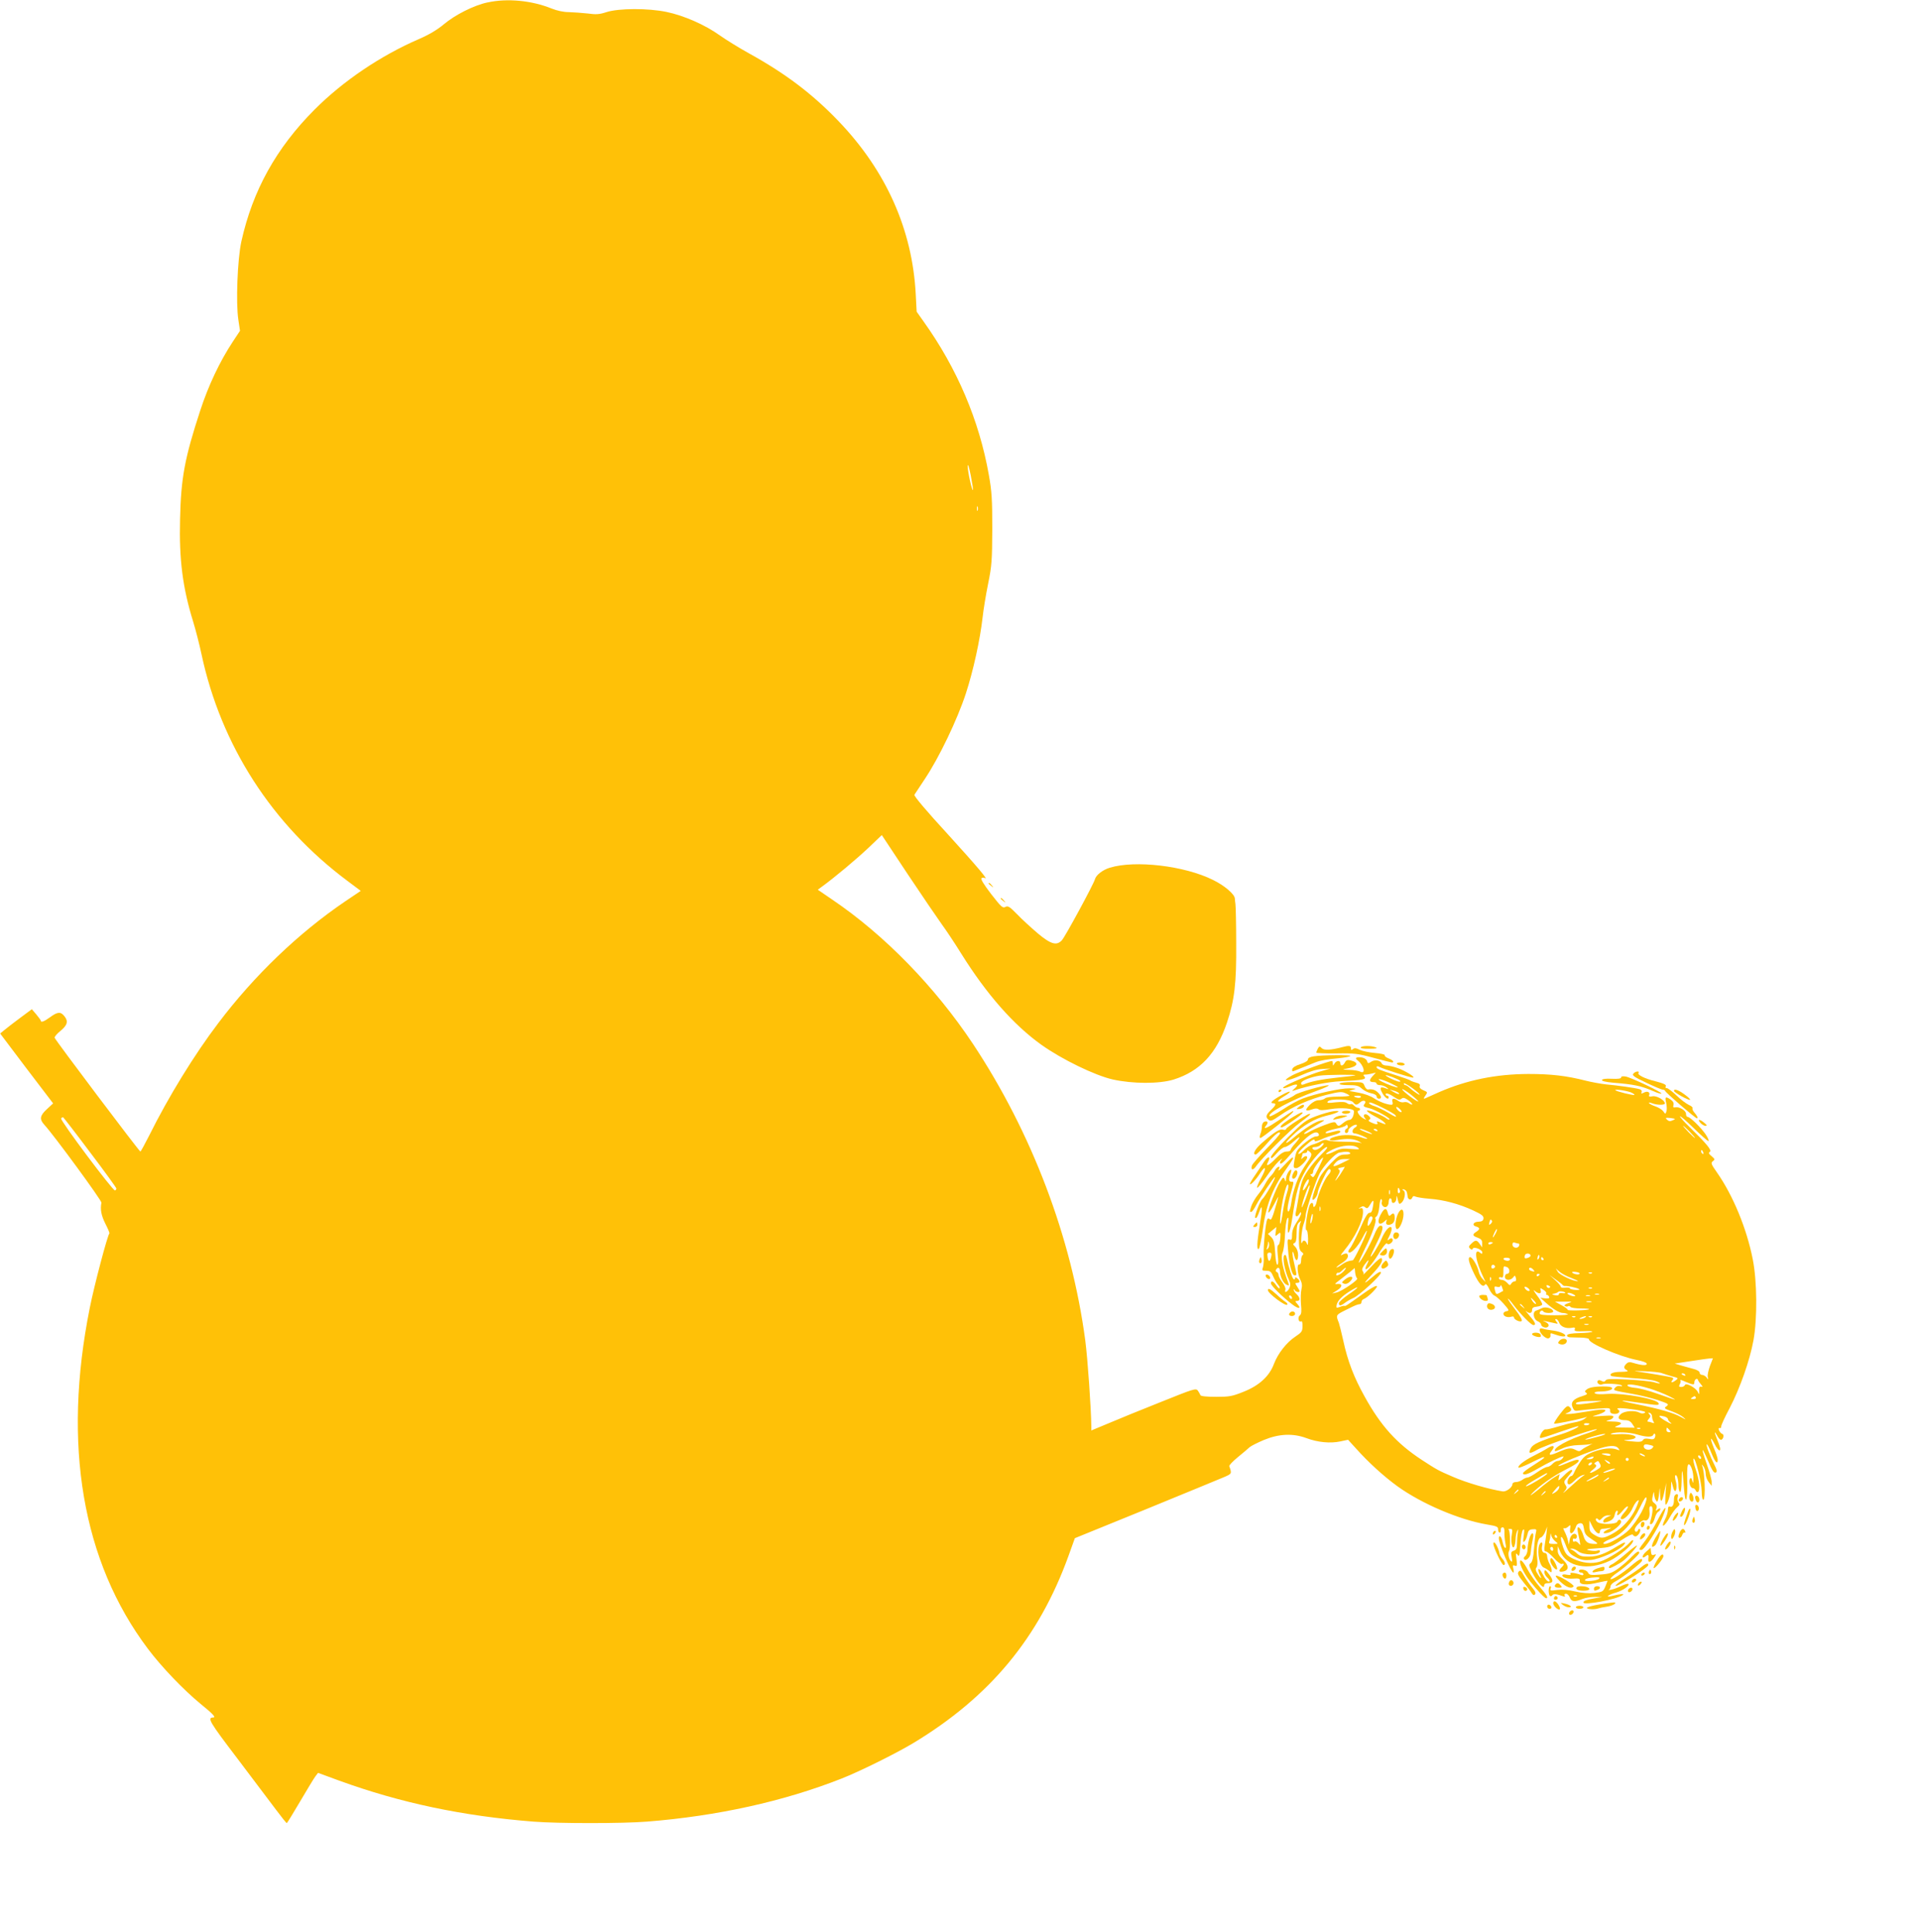 <?xml version="1.0" standalone="no"?>
<!DOCTYPE svg PUBLIC "-//W3C//DTD SVG 20010904//EN"
 "http://www.w3.org/TR/2001/REC-SVG-20010904/DTD/svg10.dtd">
<svg version="1.0" xmlns="http://www.w3.org/2000/svg"
 width="1272pt" height="1280pt" viewBox="0 0 1272 1280"
 preserveAspectRatio="xMidYMid meet">
<g transform="translate(0,1280) scale(0.1,-0.1)"
fill="#ffc107" stroke="none">
<path d="M3230 12784 c-90 -19 -215 -82 -291 -146 -43 -36 -97 -68 -164 -97
-254 -110 -501 -277 -691 -467 -254 -255 -410 -536 -485 -874 -26 -119 -37
-409 -20 -518 l11 -74 -47 -71 c-87 -132 -162 -290 -217 -459 -102 -312 -127
-444 -133 -716 -7 -270 17 -456 87 -682 16 -52 41 -149 55 -215 129 -604 468
-1130 967 -1502 l88 -66 -101 -68 c-310 -210 -604 -492 -842 -807 -159 -209
-332 -491 -458 -745 -30 -59 -56 -107 -59 -107 -8 1 -565 740 -568 754 -1 7
15 26 36 43 48 39 56 65 30 98 -25 33 -46 32 -96 -5 -41 -30 -62 -37 -62 -22
-1 4 -14 22 -30 41 l-29 34 -78 -58 c-43 -32 -90 -68 -105 -81 l-27 -22 175
-232 176 -231 -41 -38 c-47 -43 -51 -67 -17 -104 62 -67 381 -502 378 -516 -9
-45 -1 -85 26 -139 17 -33 29 -62 27 -64 -13 -13 -101 -347 -130 -493 -182
-907 -50 -1682 385 -2260 91 -121 235 -271 349 -365 84 -68 103 -90 84 -90
-42 -1 -26 -28 159 -271 106 -141 222 -294 258 -342 36 -48 67 -87 70 -87 3 1
42 65 88 143 46 78 91 153 101 166 l18 24 139 -51 c407 -148 819 -235 1288
-272 166 -13 586 -13 752 0 467 37 906 134 1289 285 118 46 364 168 475 235
509 307 833 699 1029 1241 l42 117 467 190 c257 106 491 201 520 214 53 23 54
23 36 73 -2 6 24 33 57 60 34 28 69 57 78 66 9 8 52 30 95 48 100 41 192 45
281 12 74 -28 158 -36 224 -22 l52 11 52 -57 c83 -93 183 -184 275 -251 161
-116 410 -222 592 -253 66 -11 76 -15 75 -33 0 -12 5 -21 10 -21 6 0 9 8 8 18
-2 9 4 17 11 17 10 0 14 -10 13 -32 -1 -18 2 -50 6 -71 6 -26 5 -37 -2 -33 -6
4 -13 22 -17 41 -6 34 -24 49 -24 22 0 -36 81 -227 96 -227 4 0 3 12 0 26 -6
22 -4 25 10 20 15 -6 16 -1 11 41 -6 41 -5 46 7 31 11 -16 14 -6 19 68 2 47
10 91 17 97 9 9 10 0 5 -38 -6 -39 -5 -48 5 -38 7 6 15 26 19 44 6 28 12 34
35 36 25 2 27 -1 22 -20 -4 -12 -9 -60 -13 -107 -4 -60 -11 -88 -22 -97 -14
-11 -13 -17 12 -66 33 -63 77 -111 77 -84 0 11 8 17 24 17 38 0 40 17 9 58
-23 30 -28 34 -31 19 -2 -11 6 -28 18 -39 12 -11 19 -22 16 -25 -9 -9 -26 8
-48 50 -12 23 -23 37 -25 30 -2 -7 0 -21 6 -32 19 -35 11 -37 -10 -3 -16 24
-18 36 -10 46 7 8 9 31 5 59 -9 64 3 135 23 139 9 2 22 19 30 38 l13 35 -4
-40 c-3 -22 -8 -59 -12 -82 -5 -34 -3 -43 8 -43 7 0 31 -20 53 -44 21 -24 45
-42 52 -39 17 7 17 -5 -2 -23 -22 -22 -18 -32 10 -27 41 8 41 39 1 77 -26 24
-36 42 -36 62 l1 29 15 -35 c44 -102 185 -129 326 -63 66 31 158 110 158 135
-1 7 -11 1 -23 -13 -33 -39 -144 -110 -196 -126 -56 -17 -119 -10 -181 20 -38
19 -48 30 -63 71 -28 78 -16 102 13 26 22 -57 30 -68 70 -88 36 -19 55 -22
100 -18 59 5 183 61 215 96 24 27 9 25 -40 -5 -82 -51 -129 -68 -186 -69 -45
-1 -62 3 -81 20 -12 12 -30 24 -38 27 -11 4 -11 6 3 6 11 1 30 -8 44 -19 35
-27 143 -25 143 2 0 6 -7 7 -16 4 -9 -4 -33 -3 -53 1 -30 6 -22 9 51 14 84 6
91 8 160 54 42 28 74 43 76 36 2 -6 10 -11 17 -11 17 0 40 39 29 48 -4 4 -9 1
-11 -5 -6 -17 -23 -16 -23 1 0 21 49 68 65 63 21 -9 38 19 33 58 -3 26 0 35
10 35 15 0 13 -41 -4 -99 -5 -18 -4 -23 7 -19 7 2 17 20 22 39 5 19 15 38 23
42 8 4 14 13 14 19 0 6 -7 5 -17 -3 -15 -12 -16 -12 -9 6 5 13 1 24 -13 35
-17 12 -18 21 -11 50 6 28 8 30 9 10 1 -14 5 -32 11 -40 8 -13 10 -13 14 0 3
8 7 33 9 55 3 34 4 32 5 -14 2 -66 13 -59 29 17 l12 57 -5 -72 c-2 -40 -2 -73
1 -73 13 0 35 73 36 117 1 45 1 46 9 15 4 -18 10 -36 14 -39 12 -13 18 31 8
63 -5 19 -7 36 -2 39 10 6 20 -30 20 -72 0 -17 5 -35 10 -38 6 -4 10 23 11 72
1 99 6 85 15 -42 9 -132 26 -94 22 49 -2 67 1 100 8 103 15 5 34 -51 33 -96
-1 -31 -2 -33 -8 -11 -5 18 -9 21 -15 12 -11 -18 2 -62 18 -62 8 0 17 -7 20
-16 3 -8 10 -13 15 -10 16 10 10 77 -14 147 -13 38 -20 71 -15 74 12 8 53
-153 54 -218 0 -33 5 -56 11 -54 16 6 9 194 -9 227 -4 8 0 6 8 -4 9 -11 16
-34 16 -50 0 -17 9 -42 20 -56 l20 -25 0 27 c0 15 -16 71 -35 124 -36 103 -33
116 7 24 32 -77 44 -94 57 -86 8 5 5 19 -9 46 -31 61 -61 140 -52 140 4 0 18
-27 31 -60 24 -59 41 -77 41 -42 0 9 -11 44 -25 76 -28 70 -26 86 5 27 11 -23
25 -41 31 -41 11 0 6 21 -17 79 -18 44 -17 53 2 19 8 -16 19 -28 25 -28 15 0
24 33 11 38 -18 6 -36 43 -20 40 7 -2 12 2 11 9 -2 7 24 63 57 125 68 131 132
312 157 448 26 144 24 392 -5 537 -40 203 -130 421 -236 573 -40 57 -43 65
-28 76 15 11 14 14 -8 33 -20 16 -22 23 -12 29 15 10 -21 53 -135 165 -35 33
-63 65 -63 70 0 6 40 -28 89 -76 49 -48 93 -87 99 -87 6 0 -2 20 -18 44 -32
46 -103 116 -120 116 -6 0 -10 9 -10 20 0 22 -45 49 -72 43 -12 -3 -15 1 -11
16 3 13 -3 25 -21 37 -33 21 -37 17 -27 -26 4 -20 5 -44 1 -54 -6 -19 -7 -19
-21 1 -8 11 -31 25 -51 32 -21 7 -40 17 -43 22 -4 5 5 5 20 -1 33 -13 85 -13
85 -1 0 21 -55 53 -82 47 -20 -4 -26 -2 -22 8 8 20 -12 29 -36 16 -16 -8 -18
-8 -14 4 3 8 -2 16 -13 19 -25 8 -146 25 -223 32 -36 4 -97 15 -136 25 -126
32 -226 44 -379 44 -215 -1 -406 -40 -590 -120 -44 -20 -86 -38 -94 -42 -11
-4 -11 0 2 18 16 23 16 24 -13 36 -20 9 -28 18 -24 28 4 11 -3 17 -23 22 -15
4 -32 10 -38 14 -5 5 -48 20 -95 35 -113 36 -130 43 -130 55 0 6 6 7 18 1 26
-14 206 -71 222 -71 24 0 -51 46 -103 64 -26 9 -59 16 -73 16 -13 0 -27 6 -30
14 -8 21 -46 27 -70 11 -20 -13 -22 -12 -27 4 -2 10 -17 21 -33 24 -35 6 -52
-2 -32 -17 44 -33 60 -98 18 -76 -10 5 -43 11 -72 11 -46 2 -49 3 -18 8 75 13
89 40 28 55 -21 5 -30 2 -38 -14 -13 -24 -30 -26 -30 -5 0 21 -27 19 -39 -2
-10 -17 -10 -17 -11 0 0 9 -2 17 -5 17 -22 0 -212 -69 -260 -93 -86 -46 -43
-46 57 -1 56 25 101 39 138 41 l55 3 -67 -19 c-62 -17 -221 -85 -243 -103 -15
-13 9 -10 48 7 42 17 54 9 24 -17 -20 -18 -20 -19 -2 -13 90 31 225 57 310 61
145 7 169 12 155 30 -10 11 -9 14 6 14 11 0 30 3 44 7 l25 6 -23 -25 c-23 -26
-21 -38 10 -38 10 0 18 -4 18 -10 0 -5 10 -10 23 -10 13 0 32 -7 43 -15 18
-14 17 -15 -8 -5 -35 12 -40 3 -19 -34 17 -31 41 -46 41 -27 0 6 -4 11 -10 11
-5 0 -10 4 -10 10 0 12 27 2 63 -23 22 -15 31 -16 42 -7 11 9 21 7 45 -10 17
-12 29 -25 26 -28 -3 -2 -12 1 -21 8 -8 7 -24 10 -34 7 -11 -3 -28 1 -38 9
-27 20 -45 18 -38 -6 4 -13 2 -20 -7 -20 -28 0 -83 21 -117 44 -20 14 -63 29
-95 35 -33 6 -62 12 -65 12 -3 1 8 5 24 9 25 6 21 8 -25 9 -58 1 -223 -35
-310 -68 -29 -11 -88 -43 -131 -72 -44 -28 -83 -49 -87 -45 -19 20 143 108
308 167 58 21 94 38 80 38 -32 1 -200 -48 -220 -63 -25 -20 -97 -49 -111 -44
-7 2 9 17 35 32 63 37 51 46 -13 10 -59 -32 -83 -54 -57 -54 24 0 20 -13 -14
-45 -34 -32 -37 -47 -15 -65 13 -11 25 -6 75 29 84 59 197 109 309 137 81 20
100 22 123 11 16 -6 28 -14 28 -17 0 -3 -34 -6 -75 -6 -45 0 -79 -4 -87 -12
-7 -6 -25 -12 -41 -12 -18 0 -39 -11 -59 -30 -36 -36 -31 -47 13 -31 22 8 36
8 45 1 8 -8 32 -7 78 1 73 12 156 5 156 -14 0 -31 -14 -57 -30 -57 -9 0 -27
-9 -40 -20 -28 -24 -36 -25 -48 -4 -7 13 -17 12 -78 -11 -38 -14 -84 -35 -101
-45 -18 -11 -33 -16 -33 -12 0 8 20 21 95 65 45 26 47 28 18 23 -36 -6 -108
-51 -182 -114 -62 -53 -68 -42 -8 14 68 66 148 113 223 131 81 19 110 38 47
30 -23 -3 -75 -18 -115 -33 -66 -25 -84 -39 -186 -140 -63 -63 -112 -120 -112
-131 1 -13 10 -7 38 25 20 23 45 42 54 42 10 0 36 16 58 36 47 43 53 36 10
-13 -17 -18 -30 -38 -30 -43 0 -6 -12 -10 -27 -10 -18 0 -40 -14 -70 -45 -45
-47 -72 -60 -53 -26 23 44 -1 43 -29 -1 -11 -18 -36 -55 -55 -83 -19 -27 -35
-54 -35 -59 -1 -15 40 27 65 67 41 63 48 41 9 -28 -20 -36 -31 -65 -26 -65 6
0 33 33 60 72 27 40 64 86 82 103 19 16 28 23 22 15 -7 -8 -13 -18 -13 -22 0
-21 23 -2 80 65 99 115 164 159 178 120 2 -8 -6 -13 -21 -13 -24 0 -109 -66
-126 -99 -5 -9 -12 -37 -16 -64 -7 -43 -6 -47 13 -47 19 0 72 52 72 71 0 13
-14 11 -29 -3 -11 -11 -13 -10 -7 5 3 10 6 21 6 23 0 2 7 4 15 4 8 0 15 5 15
11 0 8 5 8 15 -1 21 -18 20 -23 -30 -95 -44 -65 -79 -160 -91 -249 -7 -49 -24
-73 -24 -34 0 13 9 56 20 96 24 86 24 82 5 82 -17 0 -19 18 -5 54 5 14 7 26 3
26 -12 0 -32 -36 -33 -60 -1 -23 -2 -23 -9 -5 -7 18 -10 17 -30 -15 -28 -46
-83 -189 -78 -203 2 -7 18 15 35 48 17 33 31 58 31 55 0 -3 -10 -40 -23 -82
-16 -56 -25 -75 -33 -67 -8 8 -13 8 -17 0 -11 -17 -27 -179 -24 -240 2 -31 -1
-66 -5 -78 -8 -21 -5 -23 22 -23 26 0 33 -6 46 -37 9 -21 23 -45 32 -55 9 -10
14 -21 10 -24 -3 -3 -13 6 -22 20 -19 28 -35 34 -35 12 0 -14 80 -93 143 -140
41 -31 61 -29 32 4 -16 18 -16 20 -2 20 23 0 21 23 -3 45 -11 10 -20 23 -19
29 0 6 3 6 6 -1 4 -13 33 -19 33 -8 0 3 -7 17 -16 30 -15 23 -15 25 0 25 20 0
21 14 1 30 -11 9 -15 9 -15 1 0 -7 -4 -10 -10 -6 -9 5 -33 79 -45 139 -5 21
-9 26 -17 18 -13 -13 4 -105 30 -159 12 -26 13 -38 4 -58 -12 -26 -36 -36 -26
-10 3 7 -6 29 -20 48 -14 19 -26 41 -26 50 0 8 -5 17 -12 19 -6 2 -8 10 -4 16
12 20 26 13 26 -13 0 -33 24 -81 45 -88 19 -8 19 -12 -5 55 -27 77 -35 135
-22 161 6 12 13 63 15 113 2 50 9 100 15 110 8 14 10 5 5 -41 -8 -87 13 -59
27 35 29 195 44 246 93 329 38 64 117 151 138 151 8 0 -8 -21 -35 -47 -27 -26
-67 -74 -90 -107 -36 -53 -45 -76 -60 -161 -9 -55 -19 -110 -22 -122 -5 -27
11 -30 25 -5 8 13 10 14 11 2 0 -8 -14 -35 -30 -59 -20 -30 -30 -56 -30 -82 0
-32 -3 -37 -16 -32 -15 6 -16 -2 -11 -63 7 -100 26 -174 43 -174 17 0 17 -5
-1 75 -9 37 -14 72 -12 79 2 6 7 -4 11 -22 10 -43 26 -41 26 3 0 21 -8 43 -19
54 -16 16 -17 20 -5 25 10 4 14 23 14 64 0 44 4 63 17 73 15 13 16 12 7 -6 -5
-11 -9 -55 -9 -98 0 -64 4 -81 18 -92 12 -8 14 -15 8 -20 -6 -3 -11 -19 -11
-36 0 -18 -5 -28 -12 -27 -18 4 -13 -63 7 -102 11 -22 13 -39 7 -63 -4 -17 -6
-61 -3 -97 5 -49 3 -68 -8 -76 -16 -12 -7 -49 9 -39 6 4 10 -9 9 -32 0 -34 -5
-41 -47 -69 -58 -38 -116 -112 -142 -181 -30 -81 -97 -143 -200 -184 -77 -31
-95 -34 -184 -34 -64 0 -101 4 -103 11 -2 6 -10 19 -17 30 -13 17 -26 13 -247
-76 -129 -51 -285 -115 -346 -141 l-113 -47 0 26 c-1 119 -24 449 -40 571 -91
684 -355 1378 -745 1966 -251 377 -585 720 -929 953 l-98 67 27 20 c82 59 231
184 309 258 l88 84 173 -261 c96 -144 197 -292 225 -331 28 -38 86 -125 128
-193 168 -269 346 -472 532 -605 135 -96 353 -202 471 -229 134 -30 309 -30
404 -1 175 55 285 172 354 378 50 150 63 259 61 525 0 129 -3 246 -5 260 -2
14 -4 30 -4 37 -2 29 -69 86 -145 123 -189 94 -515 132 -683 81 -47 -14 -92
-49 -99 -77 -8 -31 -196 -379 -219 -404 -35 -38 -74 -26 -161 47 -43 37 -105
93 -136 126 -49 50 -60 57 -77 48 -18 -10 -28 0 -95 86 -49 64 -71 100 -63
105 6 3 15 4 20 1 32 -20 -44 70 -243 289 -139 151 -227 255 -222 262 4 6 36
54 70 106 94 141 214 391 271 565 50 154 94 356 111 505 5 47 21 146 36 220
25 123 27 156 28 365 0 198 -3 248 -23 360 -64 361 -210 704 -432 1015 l-46
65 -6 115 c-22 428 -196 818 -510 1146 -174 182 -354 318 -597 452 -63 35
-149 88 -190 117 -97 70 -238 132 -353 156 -123 26 -318 25 -399 -1 -46 -15
-68 -17 -125 -9 -37 4 -93 8 -124 9 -35 0 -77 9 -115 24 -131 53 -293 69 -424
40z m3216 -3231 c-7 -7 -36 127 -35 159 1 19 9 -7 20 -61 10 -52 17 -96 15
-98z m31 -135 c-3 -7 -5 -2 -5 12 0 14 2 19 5 13 2 -7 2 -19 0 -25z m2502
-3743 c-3 -2 -56 -9 -118 -15 -104 -11 -179 -26 -223 -45 -13 -5 -18 -3 -18 8
0 16 67 42 125 50 43 6 239 8 234 2z m297 -37 c4 -6 -2 -7 -17 -3 -29 9 -79
34 -79 40 0 7 90 -27 96 -37z m-68 -13 c28 -13 52 -26 52 -29 0 -7 -71 19
-107 38 -46 25 -3 18 55 -9z m195 -74 c15 -18 -40 17 -65 42 -10 9 -22 17 -28
17 -5 0 -10 5 -10 11 0 11 82 -45 103 -70z m-7 -49 c-6 -6 -106 69 -106 80 0
5 25 -10 55 -33 30 -24 53 -45 51 -47z m-131 57 c15 -14 -7 -10 -35 7 l-25 15
25 -7 c14 -3 29 -10 35 -15z m1546 0 c12 -6 19 -12 17 -14 -5 -5 -119 23 -126
31 -10 10 86 -4 109 -17z m-1795 -28 c-3 -5 -15 -7 -26 -4 -28 7 -25 13 6 13
14 0 23 -4 20 -9z m-51 -35 c15 -20 24 -20 46 0 21 19 46 10 29 -11 -12 -15
-7 -19 35 -29 36 -9 138 -66 131 -73 -3 -3 -12 -1 -19 5 -25 21 -126 62 -131
53 -3 -4 19 -20 49 -36 30 -15 60 -34 67 -43 14 -16 13 -16 -41 6 -9 3 -12 1
-7 -6 9 -15 -6 -15 -39 0 -18 8 -22 14 -13 19 10 7 9 12 -4 25 -21 21 -45 9
-26 -14 12 -13 10 -14 -9 -3 -26 13 -50 51 -33 51 5 0 10 5 10 10 0 6 -6 10
-14 10 -7 0 -19 7 -26 15 -7 8 -16 12 -22 9 -5 -3 -15 0 -24 6 -10 9 -33 10
-76 6 -50 -6 -60 -5 -51 6 17 20 153 16 168 -6z m213 -45 c33 -17 63 -35 67
-41 10 -16 -1 -12 -52 19 -27 16 -65 34 -85 41 -21 6 -38 16 -38 21 0 11 29 0
108 -40z m107 -19 c-6 -7 -35 18 -35 31 0 5 9 2 20 -8 11 -10 18 -20 15 -23z
m-8687 -269 c95 -125 172 -232 173 -238 0 -5 -4 -11 -9 -13 -14 -4 -365 465
-357 477 3 6 10 9 14 7 4 -3 85 -107 179 -233z m10484 214 c-17 -8 -26 -7 -38
4 -13 13 -10 14 23 11 35 -5 36 -6 15 -15z m-2160 -55 c-7 -2 -12 -10 -12 -19
0 -8 6 -13 13 -10 6 2 11 9 10 16 -4 14 45 46 55 37 4 -4 -1 -12 -11 -17 -20
-12 -23 -39 -3 -39 18 0 89 -30 84 -35 -2 -2 -22 2 -43 10 -48 17 -116 19
-167 4 -56 -15 -49 -33 10 -23 68 12 115 9 148 -11 16 -9 20 -13 9 -8 -11 4
-60 8 -110 8 -49 0 -98 4 -109 9 -12 6 -27 4 -45 -6 -14 -8 -39 -18 -55 -22
-16 -4 -42 -21 -58 -38 -16 -17 -32 -27 -36 -23 -4 4 15 27 43 51 50 44 65 52
65 34 0 -5 19 -1 43 10 23 11 61 24 85 30 23 6 42 16 42 21 0 7 -10 9 -25 5
-14 -3 -37 -9 -51 -12 -19 -5 -25 -3 -20 4 4 6 34 16 67 23 33 6 62 16 66 22
4 7 8 6 11 -3 3 -8 0 -16 -6 -18z m2273 -22 c21 -22 37 -40 34 -40 -3 0 -23
18 -44 40 -21 22 -37 40 -34 40 3 0 23 -18 44 -40z m-2140 6 c19 -8 35 -17 35
-20 0 -5 -71 22 -79 30 -9 8 11 4 44 -10z m70 4 c3 -6 -1 -7 -9 -4 -18 7 -21
14 -7 14 6 0 13 -4 16 -10z m-374 -111 c-26 -21 -47 -24 -56 -9 -3 6 4 10 18
10 14 0 30 7 37 15 7 9 16 13 19 9 3 -3 -5 -14 -18 -25z m244 -3 c17 -12 12
-13 -46 -9 -54 5 -72 2 -108 -16 -23 -12 -48 -20 -54 -18 -7 3 13 16 43 31 62
29 135 34 165 12z m2289 -32 c3 -8 2 -12 -4 -9 -6 3 -10 10 -10 16 0 14 7 11
14 -7z m-2339 -4 c4 -6 -9 -10 -32 -10 -34 0 -46 -7 -95 -57 -31 -32 -64 -73
-73 -92 -26 -51 -56 -143 -49 -150 8 -8 34 29 34 49 0 8 16 49 35 89 26 54 39
71 47 63 8 -8 4 -19 -15 -41 -25 -30 -63 -119 -74 -173 -6 -31 -23 -48 -23
-24 0 24 -18 19 -26 -6 -17 -54 -30 -158 -20 -158 7 0 11 -24 12 -57 0 -39 -2
-50 -7 -35 -9 24 -25 29 -32 10 -13 -31 -5 81 8 117 8 22 15 50 15 62 0 29 65
225 92 277 26 51 104 134 131 139 41 8 66 7 72 -3z m-206 -92 c-38 -76 -37
-74 -51 -60 -9 9 -9 12 0 12 7 0 12 9 12 20 0 16 54 90 66 90 2 0 -10 -28 -27
-62z m152 26 c-58 -29 -71 -28 -41 4 14 15 33 22 57 22 l37 0 -53 -26z m3 -52
c-9 -16 -25 -39 -36 -53 -17 -20 -16 -17 2 15 18 30 20 40 10 46 -9 6 -6 9 11
13 13 2 25 5 27 6 2 0 -4 -12 -14 -27z m-236 -98 c-11 -19 -22 -33 -25 -31 -8
9 27 78 36 72 6 -3 1 -20 -11 -41z m-132 -49 c-9 -26 -21 -82 -27 -124 -13
-92 -24 -109 -16 -26 7 85 39 217 50 206 5 -5 2 -29 -7 -56z m124 -40 c-17
-44 -29 -66 -26 -50 6 41 48 153 53 140 2 -6 -11 -46 -27 -90z m623 60 c4 -8
2 -17 -3 -20 -6 -4 -10 3 -10 14 0 25 6 27 13 6z m-66 -27 c-3 -7 -5 -2 -5 12
0 14 2 19 5 13 2 -7 2 -19 0 -25z m110 20 c4 -7 7 -22 8 -32 0 -24 23 -33 31
-12 4 11 11 13 22 7 10 -4 51 -11 92 -14 95 -7 196 -34 289 -77 58 -27 71 -37
69 -54 -2 -15 -11 -20 -32 -21 -35 0 -47 -24 -17 -32 26 -7 27 -19 1 -35 -28
-18 -25 -27 10 -39 23 -9 30 -17 29 -37 l0 -27 -16 23 c-19 27 -28 28 -55 2
-18 -17 -20 -22 -9 -33 10 -9 15 -9 18 -1 6 17 63 -6 63 -24 0 -12 -3 -12 -15
-2 -43 36 -30 -58 23 -165 l14 -30 -20 21 c-11 11 -23 34 -26 50 -8 37 -42 94
-56 94 -18 0 -10 -35 25 -108 34 -71 60 -97 74 -73 5 7 14 -3 26 -28 10 -22
26 -43 36 -46 10 -4 37 -27 60 -53 38 -43 39 -47 20 -50 -12 -2 -21 -9 -21
-17 0 -17 27 -27 51 -20 11 4 19 2 19 -4 0 -15 41 -34 51 -24 6 6 -11 35 -41
74 -27 35 -50 68 -50 73 0 5 17 -13 38 -42 47 -62 116 -132 131 -132 20 0 12
19 -26 62 -20 24 -31 37 -23 31 21 -19 40 -16 40 6 0 15 8 21 32 23 17 2 33 8
35 14 2 6 -13 33 -34 60 -20 27 -28 41 -17 32 28 -24 48 -23 41 2 -5 18 -4 18
19 3 13 -8 21 -19 18 -24 -3 -5 -1 -9 4 -9 6 0 12 -6 15 -13 4 -10 -4 -12 -27
-10 l-31 4 35 -32 c48 -43 91 -69 115 -69 11 0 25 -4 32 -8 6 -4 -33 -7 -88
-7 -70 0 -99 3 -99 12 0 16 17 26 25 13 8 -13 65 -13 65 0 0 19 -48 34 -73 23
-12 -6 -30 -14 -40 -17 -26 -8 -19 -58 11 -71 12 -5 22 -15 22 -21 0 -14 28
-26 41 -18 16 9 10 24 -13 35 -21 9 -21 9 5 4 15 -3 39 -8 55 -12 24 -6 26 -5
13 10 -9 12 -10 17 -2 17 6 0 16 -11 21 -25 10 -26 45 -40 84 -33 17 4 23 1
19 -9 -6 -14 5 -16 77 -13 25 1 42 -1 39 -4 -4 -4 -42 -8 -84 -9 -52 -1 -80
-6 -83 -14 -2 -8 6 -13 20 -14 13 0 46 -2 75 -2 28 -1 51 -6 50 -11 -5 -25
203 -115 316 -137 41 -8 67 -18 67 -26 0 -13 -36 -10 -92 7 -20 7 -32 5 -43
-6 -20 -20 -19 -31 3 -43 13 -8 4 -10 -40 -11 -51 0 -79 -12 -64 -27 3 -3 63
-9 133 -14 71 -4 143 -13 161 -20 43 -15 36 -22 -9 -8 -19 6 -97 14 -174 18
-112 6 -142 5 -148 -6 -6 -10 -13 -10 -27 -3 -13 7 -21 7 -26 -1 -8 -13 16
-30 30 -22 14 9 120 3 130 -7 5 -5 1 -7 -11 -4 -11 3 -25 -1 -32 -10 -16 -19
-20 -18 109 -41 52 -9 130 -28 173 -42 68 -23 75 -27 60 -39 -21 -15 -21 -16
39 -38 26 -10 58 -26 70 -37 21 -18 20 -18 -14 1 -49 28 -148 56 -293 85 -137
27 -127 32 19 10 120 -18 129 -18 124 -3 -10 28 -228 68 -334 62 -53 -4 -84
-2 -89 5 -4 7 10 11 42 11 72 0 105 30 36 33 -65 2 -110 -4 -129 -18 -16 -12
-17 -16 -5 -24 11 -7 4 -12 -27 -22 -58 -17 -79 -41 -63 -75 10 -23 16 -25 44
-20 18 3 71 8 119 12 81 6 86 6 85 -12 -1 -13 6 -20 22 -22 30 -5 52 15 31 28
-21 13 20 13 116 -1 55 -9 72 -14 60 -21 -10 -5 -23 -5 -35 2 -31 16 -96 12
-121 -8 -29 -24 -19 -42 24 -42 25 0 38 -7 50 -25 l16 -25 -72 1 c-61 0 -69 2
-45 11 44 16 31 28 -30 29 -43 1 -50 3 -29 8 16 3 31 12 34 20 4 12 -9 13 -74
9 -71 -5 -75 -4 -37 6 23 6 48 17 55 24 17 17 -24 16 -132 -3 -47 -8 -96 -15
-110 -14 -25 0 -25 0 -2 9 25 11 28 23 8 39 -11 10 -23 1 -60 -47 -25 -33 -43
-62 -40 -65 4 -4 137 22 199 39 l20 6 -20 -15 c-11 -8 -40 -18 -65 -22 -25 -4
-74 -17 -110 -28 -36 -11 -72 -20 -81 -18 -15 2 -45 -46 -35 -57 3 -3 58 14
122 37 64 22 121 41 128 41 18 -1 -45 -32 -104 -51 -149 -47 -194 -68 -208
-94 -20 -38 -9 -41 42 -11 47 27 362 136 393 136 10 -1 -14 -11 -52 -24 -137
-44 -242 -102 -222 -122 1 -1 23 7 47 18 29 14 68 22 110 23 36 1 74 4 85 8
11 4 4 0 -15 -9 -19 -9 -42 -22 -51 -30 -14 -12 -20 -12 -43 0 -29 15 -49 12
-118 -18 -53 -23 -63 -20 -38 11 26 33 11 42 -28 17 -15 -10 -57 -33 -93 -51
-62 -31 -108 -67 -98 -78 3 -2 34 10 70 27 89 44 99 48 99 40 0 -4 -32 -26
-70 -50 -39 -24 -70 -47 -70 -53 0 -18 33 -8 100 31 62 36 153 80 167 80 3 0
0 -7 -7 -15 -7 -8 -20 -15 -30 -15 -9 0 -25 -9 -35 -20 -10 -11 -26 -20 -35
-20 -9 0 -39 -16 -66 -35 -27 -19 -56 -35 -64 -35 -8 0 -24 -7 -34 -15 -11 -8
-30 -15 -43 -15 -13 0 -23 -6 -23 -13 0 -22 -40 -52 -64 -49 -94 15 -240 57
-331 97 -98 42 -106 47 -206 112 -166 109 -271 225 -378 419 -70 125 -113 236
-142 372 -12 53 -25 106 -29 117 -21 52 -21 52 48 86 66 33 72 35 92 38 6 0
10 7 10 15 0 8 8 17 18 20 10 4 36 24 57 46 55 56 24 51 -61 -10 -115 -82
-119 -85 -126 -83 -4 2 -18 -1 -32 -7 -22 -8 -24 -7 -21 12 6 28 31 56 84 90
73 46 71 32 -2 -17 -37 -25 -67 -52 -67 -60 0 -20 12 -19 41 3 13 10 38 24 54
31 41 17 189 154 184 170 -3 9 -21 0 -53 -28 -65 -56 -69 -51 -9 12 57 60 77
92 67 109 -5 8 -29 -11 -68 -53 -34 -36 -58 -60 -54 -55 4 5 3 15 -3 22 -8 10
-5 21 11 44 27 38 35 39 15 0 -9 -16 -11 -30 -6 -30 13 0 54 50 96 121 22 35
41 56 44 50 5 -8 13 -7 26 2 10 8 15 19 11 26 -6 9 -11 9 -23 -1 -14 -11 -14
-9 0 19 18 35 22 63 9 63 -15 0 -40 -33 -60 -80 -19 -45 -72 -129 -72 -115 0
4 18 43 40 87 44 87 50 121 23 116 -10 -2 -26 -27 -39 -61 -24 -60 -95 -189
-102 -183 -2 2 17 44 41 93 47 93 80 187 69 198 -4 3 0 10 7 15 8 5 16 32 19
64 2 31 8 53 13 51 4 -3 6 -11 4 -18 -7 -19 11 -41 29 -34 9 4 16 18 16 32 0
14 5 25 10 25 6 0 10 -7 10 -15 0 -28 30 -16 31 13 1 20 3 22 6 7 10 -44 12
-48 27 -35 22 17 31 71 15 81 -10 6 -10 9 -2 9 6 0 15 -6 20 -12z m-222 -106
c-4 -28 -11 -39 -22 -38 -12 1 -31 -31 -64 -108 -27 -60 -56 -117 -65 -127
-10 -11 -14 -22 -10 -26 14 -14 62 36 94 98 18 35 30 53 27 39 -9 -36 -85
-190 -93 -191 -30 -3 -49 -11 -74 -29 -16 -12 -31 -20 -34 -18 -2 2 14 15 36
29 36 22 49 46 34 62 -4 3 -16 1 -28 -5 -18 -10 -17 -6 7 23 75 91 127 198
127 259 0 23 -4 28 -17 24 -16 -5 -16 -4 0 6 14 9 21 9 32 0 12 -10 18 -6 32
18 22 38 27 34 18 -16z m-348 -24 c-3 -7 -5 -2 -5 12 0 14 2 19 5 13 2 -7 2
-19 0 -25z m-53 -57 c-4 -17 -9 -30 -11 -27 -3 2 -2 19 2 36 9 41 17 33 9 -9z
m399 12 c2 -5 -4 -21 -14 -38 -19 -30 -24 -20 -13 23 6 22 19 29 27 15z m791
-22 c3 -5 -1 -14 -8 -20 -12 -10 -13 -8 -9 8 6 23 9 25 17 12z m-1432 -73 c-5
-32 -4 -32 14 -16 18 16 19 15 16 -28 -2 -24 -8 -44 -14 -44 -6 0 -7 -25 -3
-65 5 -41 4 -65 -3 -65 -5 0 -12 36 -14 81 -4 65 -9 84 -26 102 l-22 21 28 23
c15 12 27 22 28 23 0 0 -2 -15 -4 -32z m1454 -15 c-8 -15 -15 -25 -16 -21 0
12 23 58 27 54 3 -2 -2 -17 -11 -33z m-1507 -97 c-9 -8 -10 -7 -5 7 3 10 7 26
7 35 1 9 4 6 6 -7 3 -13 -1 -28 -8 -35z m1491 40 c0 -2 -7 -6 -15 -10 -8 -3
-15 -1 -15 4 0 6 7 10 15 10 8 0 15 -2 15 -4z m171 -6 c4 0 6 -6 3 -14 -8 -22
-44 -15 -44 7 0 13 5 17 16 13 9 -3 20 -6 25 -6z m-1639 -85 c-7 -37 -19 -39
-24 -5 -4 23 -1 30 12 30 13 0 16 -6 12 -25z m1718 5 c0 -10 -31 -22 -38 -16
-2 3 -2 12 1 20 6 15 37 12 37 -4z m52 -22 c-8 -8 -9 -4 -5 13 4 13 8 18 11
10 2 -7 -1 -18 -6 -23z m-189 -4 c-2 -7 -13 -10 -24 -7 -27 7 -24 21 5 19 13
0 22 -6 19 -12z m222 6 c3 -5 1 -10 -4 -10 -6 0 -11 5 -11 10 0 6 2 10 4 10 3
0 8 -4 11 -10z m-321 -49 c3 -5 -1 -11 -9 -15 -9 -3 -15 0 -15 9 0 16 16 20
24 6z m80 -7 c20 -8 21 -44 1 -44 -8 0 -15 -9 -15 -20 0 -25 37 -27 55 -4 11
15 12 15 18 -5 3 -14 1 -21 -8 -21 -8 0 -18 -7 -23 -15 -7 -14 -11 -13 -27 5
-10 11 -26 20 -37 20 -10 0 -18 5 -18 11 0 6 7 9 15 5 12 -4 15 3 15 34 0 43
0 43 24 34z m-1084 -29 c-23 -24 -58 -36 -45 -14 4 6 9 8 12 5 2 -2 13 4 24
15 28 28 36 23 9 -6z m91 -45 c13 -8 -99 -85 -136 -94 l-30 -7 33 21 c37 23
38 47 1 42 -20 -3 -18 1 16 26 22 17 54 42 70 55 l30 25 3 -31 c2 -18 8 -34
13 -37z m1168 56 c10 -12 8 -13 -8 -9 -12 3 -21 9 -21 14 0 14 16 11 29 -5z
m251 -54 c30 -12 50 -21 43 -21 -29 -2 -119 41 -132 61 l-14 23 24 -21 c13
-12 49 -31 79 -42z m55 28 c-6 -9 -43 -2 -50 9 -2 4 9 5 25 3 17 -2 28 -8 25
-12z m82 4 c-3 -3 -12 -4 -19 -1 -8 3 -5 6 6 6 11 1 17 -2 13 -5z m-347 -8 c0
-3 -4 -8 -10 -11 -5 -3 -10 -1 -10 4 0 6 5 11 10 11 6 0 10 -2 10 -4z m151
-69 c3 -5 10 -8 15 -8 16 2 79 -11 94 -20 10 -5 1 -7 -22 -6 -21 1 -38 6 -38
11 0 4 -13 6 -30 4 -17 -3 -30 0 -30 6 0 6 -17 26 -37 44 l-38 34 40 -29 c22
-15 43 -32 46 -36z m-474 31 c-3 -8 -6 -5 -6 6 -1 11 2 17 5 13 3 -3 4 -12 1
-19z m81 -72 c-2 -1 -13 -6 -24 -13 -19 -10 -23 -9 -28 10 -9 33 -8 36 14 30
13 -3 20 0 21 8 0 8 5 3 10 -10 5 -13 8 -24 7 -25z m312 29 c0 -12 -19 -12
-23 0 -4 9 -1 12 9 8 7 -3 14 -7 14 -8z m-137 -27 c-5 -10 -33 10 -33 23 0 5
9 4 19 -3 11 -7 17 -16 14 -20z m414 16 c-3 -3 -12 -4 -19 -1 -8 3 -5 6 6 6
11 1 17 -2 13 -5z m-177 -31 c0 -2 -10 -3 -22 -1 -13 2 -22 -2 -21 -8 1 -7 -8
-9 -25 -6 -22 5 -24 7 -7 10 11 2 24 7 28 12 8 8 47 2 47 -7z m66 -20 c-7 -8
-56 9 -51 18 3 4 17 3 30 -3 14 -6 23 -13 21 -15z m157 10 c-7 -2 -19 -2 -25
0 -7 3 -2 5 12 5 14 0 19 -2 13 -5z m-2033 -24 c0 -6 -4 -7 -10 -4 -5 3 -10
11 -10 16 0 6 5 7 10 4 6 -3 10 -11 10 -16z m1973 14 c-7 -2 -19 -2 -25 0 -7
3 -2 5 12 5 14 0 19 -2 13 -5z m-368 -33 c10 -11 14 -20 9 -20 -5 0 -15 9 -22
20 -7 11 -11 20 -9 20 2 0 12 -9 22 -20z m224 -15 c-21 -7 -29 -14 -21 -19 7
-4 16 -5 21 -1 5 3 12 1 16 -5 3 -5 34 -10 67 -10 34 0 59 -2 56 -5 -8 -8
-147 -11 -142 -4 2 3 -16 17 -40 30 l-44 24 60 0 c57 1 58 0 27 -10z m154 8
c-7 -2 -21 -2 -30 0 -10 3 -4 5 12 5 17 0 24 -2 18 -5z m-452 -30 c13 -16 12
-17 -3 -4 -10 7 -18 15 -18 17 0 8 8 3 21 -13z m346 -69 c-3 -3 -12 -4 -19 -1
-8 3 -5 6 6 6 11 1 17 -2 13 -5z m63 -4 c-8 -5 -22 -9 -30 -9 -10 0 -8 3 5 9
27 12 43 12 25 0z m47 4 c-3 -3 -12 -4 -19 -1 -8 3 -5 6 6 6 11 1 17 -2 13 -5z
m-24 -51 c-7 -2 -19 -2 -25 0 -7 3 -2 5 12 5 14 0 19 -2 13 -5z m80 -90 c-7
-2 -19 -2 -25 0 -7 3 -2 5 12 5 14 0 19 -2 13 -5z m725 -185 c-10 -28 -17 -61
-14 -72 5 -19 4 -20 -8 -3 -7 9 -21 17 -30 17 -9 0 -16 7 -16 15 0 8 -17 19
-42 25 -24 6 -61 17 -83 23 l-40 12 105 16 c58 9 115 17 127 18 l21 1 -20 -52z
m-317 -47 c13 -5 44 -14 67 -21 41 -10 43 -12 25 -25 -23 -18 -39 -19 -24 -1
9 10 8 15 -2 19 -13 5 -169 31 -242 41 -16 2 11 2 61 0 50 -2 102 -7 115 -13z
m154 -11 c3 -6 -1 -7 -9 -4 -18 7 -21 14 -7 14 6 0 13 -4 16 -10z m104 -63
c13 -15 13 -18 1 -15 -11 2 -15 -5 -13 -27 1 -27 0 -28 -9 -8 -13 28 -79 63
-85 46 -3 -7 -13 -13 -24 -13 -16 0 -18 3 -10 19 6 10 7 22 3 26 -4 4 11 0 33
-10 53 -22 60 -23 60 -5 0 19 19 33 24 17 2 -7 11 -20 20 -30z m-339 -28 c36
-11 92 -33 125 -49 66 -33 62 -33 -77 16 -53 19 -118 36 -144 38 -27 2 -50 9
-52 15 -5 15 62 6 148 -20z m305 -59 c3 -6 -4 -10 -17 -10 -18 0 -20 2 -8 10
19 12 18 12 25 0z m-655 -30 c-100 -16 -140 -19 -140 -10 0 11 43 17 125 17
59 1 59 1 15 -7z m365 -96 c0 -10 4 -25 9 -33 7 -11 5 -13 -8 -8 -10 4 -22 7
-28 7 -6 0 -4 8 5 18 13 15 14 21 4 31 -10 11 -9 13 3 9 8 -3 15 -13 15 -24z
m83 0 c12 -4 22 -11 22 -17 0 -5 8 -16 18 -24 24 -20 -36 10 -63 31 -21 16
-14 19 23 10z m-498 -48 c0 -9 -30 -14 -35 -6 -4 6 3 10 14 10 12 0 21 -2 21
-4z m337 -32 c-3 -3 -12 -4 -19 -1 -8 3 -5 6 6 6 11 1 17 -2 13 -5z m193 -9
c10 -12 10 -15 -4 -15 -9 0 -16 7 -16 15 0 8 2 15 4 15 2 0 9 -7 16 -15z
m-214 -30 c60 -18 101 -19 107 -2 2 6 7 9 11 6 3 -3 4 -14 0 -23 -5 -13 -14
-15 -39 -10 -23 4 -35 2 -41 -9 -7 -11 -23 -13 -79 -7 -48 5 -57 8 -30 9 22 1
47 5 55 11 26 16 -39 32 -110 27 -38 -3 -57 -1 -45 4 33 13 118 10 171 -6z
m-261 -15 c-38 -11 -74 -19 -80 -19 -20 2 100 38 125 38 14 0 -6 -9 -45 -19z
m352 -56 c20 -5 20 -8 8 -21 -18 -17 -55 -8 -55 13 0 15 12 17 47 8z m-216
-20 c12 -15 11 -16 -11 -8 -37 13 -91 7 -154 -16 -44 -17 -63 -31 -86 -65 -16
-24 -34 -55 -40 -69 -5 -14 -14 -26 -19 -26 -17 0 -34 -41 -23 -52 8 -8 20 -1
42 20 16 17 40 33 53 37 21 5 21 5 2 -7 -11 -7 -49 -40 -85 -73 -36 -33 -54
-47 -40 -32 21 24 23 31 11 48 -11 18 -10 24 6 43 40 45 46 56 33 56 -7 0 -30
-17 -51 -39 -35 -35 -38 -36 -32 -13 l6 25 -31 -19 c-18 -10 -67 -47 -109 -83
-49 -39 -65 -50 -43 -26 45 47 138 114 215 153 73 37 102 58 93 67 -7 7 -31 0
-103 -30 -22 -9 -35 -12 -29 -5 14 14 150 72 249 105 83 29 128 31 146 9z
m-51 -44 c0 -6 -11 -8 -27 -4 -40 10 -41 14 -5 14 18 0 32 -5 32 -10z m220 0
c8 -5 11 -10 5 -10 -5 0 -17 5 -25 10 -8 5 -10 10 -5 10 6 0 17 -5 25 -10z
m380 -21 c0 -6 -4 -7 -10 -4 -5 3 -10 11 -10 16 0 6 5 7 10 4 6 -3 10 -11 10
-16z m-715 1 c-3 -5 -16 -10 -28 -9 -21 0 -21 1 -2 9 28 12 37 12 30 0z m235
-10 c0 -5 -4 -10 -10 -10 -5 0 -10 5 -10 10 0 6 5 10 10 10 6 0 10 -4 10 -10z
m-124 -28 c-4 -3 -14 2 -24 12 -16 18 -16 18 6 6 13 -6 21 -14 18 -18z m-66
-2 c9 -17 6 -23 -22 -40 -45 -27 -60 -25 -24 3 21 17 26 26 17 32 -11 6 -10 9
0 16 18 11 17 12 29 -11z m-55 0 c-3 -5 -11 -10 -16 -10 -6 0 -7 5 -4 10 3 6
11 10 16 10 6 0 7 -4 4 -10z m130 -45 c-22 -8 -44 -14 -50 -14 -18 1 49 28 70
28 11 0 2 -6 -20 -14z m-425 -19 c0 -9 -130 -88 -140 -84 -6 2 22 22 62 45 77
45 78 45 78 39z m340 -11 c0 -2 -18 -14 -40 -25 -22 -11 -40 -18 -40 -15 0 2
17 13 38 24 42 23 42 23 42 16z m70 -20 c0 -2 -10 -9 -22 -15 -22 -11 -22 -10
-4 4 21 17 26 19 26 11z m-333 -69 c-3 -8 -16 -20 -28 -27 -22 -12 -22 -11 2
18 25 31 36 35 26 9z m-267 -10 c0 -2 -8 -10 -17 -17 -16 -13 -17 -12 -4 4 13
16 21 21 21 13z m180 -10 c0 -2 -8 -10 -17 -17 -16 -13 -17 -12 -4 4 13 16 21
21 21 13z m634 -137 c-21 -39 -57 -91 -81 -115 -40 -41 -130 -94 -161 -94 -25
0 -2 18 46 36 67 26 136 101 186 204 30 62 42 79 44 63 2 -13 -13 -54 -34 -94z
m-24 56 c-34 -90 -99 -163 -179 -204 -50 -26 -67 -26 -108 -1 -28 17 -33 26
-33 57 l0 38 21 -42 c21 -42 49 -58 49 -28 0 8 8 15 18 15 9 0 28 3 42 5 19 4
17 1 -9 -10 -37 -18 -36 -31 3 -21 31 8 86 53 86 72 0 17 -19 19 -25 2 -7 -19
-107 -21 -131 -4 -10 8 -15 18 -11 22 4 5 11 3 16 -4 5 -8 12 -6 24 8 9 11 27
20 39 19 l23 0 -21 -9 c-24 -9 -39 -28 -30 -37 3 -3 19 0 36 7 22 9 33 22 37
41 3 16 10 29 15 29 6 0 8 -7 4 -15 -9 -25 8 -17 36 17 14 18 29 30 33 26 3
-3 -8 -22 -25 -41 -20 -23 -27 -38 -20 -42 16 -10 60 33 77 75 13 29 29 49 40
50 1 0 -2 -11 -7 -25z m-356 -166 c5 -33 14 -44 53 -69 40 -26 43 -30 22 -30
-51 0 -66 11 -80 58 -17 54 -46 73 -36 23 20 -96 21 -97 5 -77 -8 10 -20 16
-26 12 -7 -4 -12 -1 -12 9 0 9 4 14 9 10 14 -8 25 15 13 27 -16 16 -40 -7 -44
-40 l-4 -27 -7 30 c-4 17 -14 43 -22 58 -8 15 -10 25 -4 21 6 -3 18 1 28 10
16 15 17 14 13 -15 -7 -48 25 -31 41 21 3 9 14 16 25 17 16 1 21 -6 26 -38z
m-478 -35 c-9 -44 2 -103 15 -83 5 8 9 30 10 49 0 19 5 44 10 55 7 16 8 12 4
-14 -3 -18 -5 -51 -5 -72 0 -29 -5 -39 -21 -44 -18 -6 -20 -12 -14 -43 5 -30
4 -35 -6 -25 -14 14 -20 52 -11 67 10 17 7 136 -3 140 -5 3 -2 5 9 5 16 1 17
-4 12 -35z m287 -46 c22 -18 22 -18 -12 -18 -26 0 -32 3 -27 16 3 9 7 25 7 37
1 21 2 21 6 2 3 -11 15 -28 26 -37z m12 32 c3 -5 1 -10 -4 -10 -6 0 -11 5 -11
10 0 6 2 10 4 10 3 0 8 -4 11 -10z m-25 -86 c0 -8 -4 -12 -10 -9 -5 3 -10 10
-10 16 0 5 5 9 10 9 6 0 10 -7 10 -16z"/>
<path d="M9156 4768 c-38 -59 -27 -100 16 -61 16 15 18 15 13 1 -9 -22 10 -31
35 -18 13 7 20 21 20 40 0 32 -9 37 -27 19 -9 -9 -14 -5 -19 15 -8 32 -19 33
-38 4z"/>
<path d="M9267 4768 c-18 -29 -28 -90 -17 -108 11 -18 40 29 47 78 6 47 -10
62 -30 30z"/>
<path d="M9243 4633 c-18 -7 -16 -43 2 -43 18 0 31 28 19 39 -5 5 -15 6 -21 4z"/>
<path d="M9160 4510 c-23 -23 -23 -25 -6 -28 23 -5 39 11 34 34 -3 17 -5 17
-28 -6z"/>
<path d="M9212 4518 c-15 -15 -16 -58 -2 -58 14 0 33 51 22 62 -4 4 -13 3 -20
-4z"/>
<path d="M9167 4435 c-29 -29 -14 -55 18 -31 13 9 15 17 8 30 -9 17 -11 17
-26 1z"/>
<path d="M9800 4212 c0 -14 24 -32 43 -32 13 0 17 5 13 16 -3 9 -6 18 -6 20 0
2 -11 4 -25 4 -14 0 -25 -4 -25 -8z"/>
<path d="M9853 4154 c-7 -20 10 -37 33 -32 26 5 24 29 -4 39 -17 6 -24 5 -29
-7z"/>
<path d="M10200 3988 c0 -22 40 -60 58 -56 10 2 16 11 14 21 -2 14 1 15 20 8
47 -17 78 -21 78 -11 0 13 -43 30 -90 35 -19 2 -45 7 -57 11 -16 4 -23 2 -23
-8z"/>
<path d="M10150 3960 c0 -11 48 -25 56 -17 4 3 3 10 -1 16 -8 14 -55 14 -55 1z"/>
<path d="M10330 3915 c-10 -12 -9 -16 4 -21 22 -8 46 2 46 21 0 19 -34 20 -50
0z"/>
<path d="M8909 4321 c-22 -18 -22 -20 -6 -26 11 -5 25 -1 37 10 40 36 10 50
-31 16z"/>
<path d="M6550 6946 c0 -2 8 -10 18 -17 15 -13 16 -12 3 4 -13 16 -21 21 -21
13z"/>
<path d="M6630 6846 c0 -2 8 -10 18 -17 15 -13 16 -12 3 4 -13 16 -21 21 -21
13z"/>
<path d="M8730 5851 c-5 -11 -10 -23 -10 -26 0 -3 60 -6 133 -5 119 2 143 -1
246 -29 62 -17 118 -31 122 -31 20 0 7 16 -22 27 -17 7 -28 16 -25 21 3 5 -26
12 -65 15 -38 3 -84 13 -101 21 -23 12 -34 13 -44 5 -11 -9 -14 -8 -14 5 0 18
-11 20 -60 7 -77 -20 -118 -21 -134 -6 -13 14 -16 13 -26 -4z"/>
<path d="M9015 5860 c-4 -6 17 -10 57 -9 44 0 57 3 43 9 -28 12 -93 12 -100 0z"/>
<path d="M8705 5801 c-26 -4 -40 -11 -40 -21 0 -9 -19 -21 -50 -31 -32 -10
-51 -22 -54 -34 -2 -12 1 -16 10 -12 17 7 116 47 144 58 33 13 76 20 152 27
39 4 75 10 79 15 9 8 -182 7 -241 -2z"/>
<path d="M9255 5750 c3 -5 17 -10 31 -10 14 0 22 4 19 10 -3 6 -17 10 -31 10
-14 0 -22 -4 -19 -10z"/>
<path d="M10821 5686 c-10 -12 5 -22 85 -60 53 -25 102 -46 110 -46 7 0 14 -4
16 -9 5 -13 200 -181 210 -181 10 0 3 16 -20 42 -7 9 -12 21 -9 25 3 5 -8 15
-25 22 -17 8 -54 36 -82 63 -27 26 -56 48 -63 48 -8 0 -12 4 -8 9 7 13 -5 20
-70 37 -69 17 -118 42 -110 54 10 16 -21 12 -34 -4z"/>
<path d="M10740 5661 c0 -8 -20 -11 -61 -9 -39 2 -63 -1 -66 -8 -2 -7 23 -13
74 -18 138 -11 186 -21 266 -56 27 -12 51 -19 54 -16 8 7 -197 105 -237 113
-20 3 -30 1 -30 -6z"/>
<path d="M8875 5620 c-4 -6 18 -10 58 -10 54 0 68 -4 90 -24 14 -13 41 -26 61
-30 22 -4 36 -13 36 -21 0 -8 7 -15 15 -15 21 0 19 16 -5 40 -19 19 -38 25
-68 21 -6 -1 -17 10 -22 24 -9 24 -13 25 -84 25 -41 0 -78 -4 -81 -10z"/>
<path d="M8470 5569 c0 -5 5 -7 10 -4 6 3 10 8 10 11 0 2 -4 4 -10 4 -5 0 -10
-5 -10 -11z"/>
<path d="M11090 5572 c0 -11 100 -66 107 -59 2 3 -14 19 -38 36 -41 30 -69 39
-69 23z"/>
<path d="M8604 5465 c-18 -15 -18 -15 5 -13 14 2 26 9 29 16 5 17 -10 15 -34
-3z"/>
<path d="M8476 5380 c-84 -57 -115 -70 -86 -35 15 18 7 30 -15 22 -8 -4 -15
-17 -15 -31 0 -14 -4 -36 -10 -50 -6 -18 -6 -26 1 -26 11 0 203 153 214 170
10 16 4 13 -89 -50z"/>
<path d="M8890 5430 c0 -5 11 -10 24 -10 14 0 28 5 31 10 4 6 -7 10 -24 10
-17 0 -31 -4 -31 -10z"/>
<path d="M8563 5397 c-65 -40 -94 -67 -72 -67 14 0 139 86 139 96 0 9 -17 1
-67 -29z"/>
<path d="M8593 5374 c-40 -25 -73 -50 -73 -55 0 -6 -9 -7 -20 -4 -22 7 -59
-17 -143 -91 -43 -38 -61 -74 -38 -74 5 0 37 31 71 69 59 67 90 91 90 71 0 -6
-40 -52 -90 -102 -49 -51 -93 -101 -96 -111 -9 -29 6 -34 25 -8 34 51 229 245
294 293 37 27 67 52 67 54 0 10 -20 0 -87 -42z"/>
<path d="M8844 5395 c-18 -15 -17 -16 16 -9 19 4 44 10 55 15 16 6 13 8 -16 8
-19 1 -44 -6 -55 -14z"/>
<path d="M11265 5360 c10 -11 25 -20 34 -20 12 1 10 5 -8 20 -30 26 -49 26
-26 0z"/>
<path d="M8507 5078 c-26 -29 -43 -42 -36 -29 9 19 8 22 -3 19 -7 -3 -18 -14
-23 -25 -6 -11 -18 -28 -28 -37 -10 -10 -25 -32 -34 -49 -9 -18 -30 -50 -48
-72 -18 -22 -37 -55 -44 -74 -13 -41 -13 -41 -1 -41 5 0 19 19 31 43 26 50
117 187 125 187 10 0 -67 -133 -83 -145 -15 -11 -55 -116 -47 -124 7 -7 15 6
29 46 19 53 19 15 0 -102 -18 -107 -20 -164 -5 -149 5 5 17 59 25 119 21 164
64 278 150 400 53 76 58 85 48 85 -5 0 -30 -24 -56 -52z"/>
<path d="M8571 5032 c-14 -25 -14 -42 -1 -42 16 0 33 41 22 52 -7 7 -14 3 -21
-10z"/>
<path d="M8310 4685 c-10 -12 -10 -15 4 -15 9 0 16 7 16 15 0 8 -2 15 -4 15
-2 0 -9 -7 -16 -15z"/>
<path d="M8345 4457 c-4 -10 -5 -21 -1 -24 10 -10 18 4 13 24 -4 17 -4 17 -12
0z"/>
<path d="M8386 4352 c-3 -6 1 -15 8 -21 8 -7 17 -8 20 -3 3 6 -1 15 -8 21 -8
7 -17 8 -20 3z"/>
<path d="M8400 4251 c0 -21 116 -108 128 -96 4 4 -1 12 -12 19 -10 6 -37 28
-59 49 -41 37 -57 45 -57 28z"/>
<path d="M8547 4103 c-13 -12 -7 -23 13 -23 11 0 20 7 20 15 0 15 -21 21 -33
8z"/>
<path d="M11194 2897 c-7 -20 1 -47 16 -47 12 0 13 30 0 50 -8 12 -10 12 -16
-3z"/>
<path d="M11097 2893 c-4 -3 -7 -16 -7 -29 0 -35 -10 -53 -26 -47 -10 4 -14
-3 -14 -21 0 -15 -9 -45 -21 -67 -30 -60 -1 -45 33 17 15 27 37 57 49 67 17
14 19 20 9 32 -6 8 -9 23 -5 35 6 19 -4 27 -18 13z"/>
<path d="M11230 2878 c0 -7 4 -19 9 -27 11 -17 25 3 17 24 -7 18 -26 20 -26 3z"/>
<path d="M11125 2869 c-4 -6 -5 -13 -2 -16 7 -7 27 6 27 18 0 12 -17 12 -25
-2z"/>
<path d="M11232 2809 c1 -13 8 -23 13 -21 15 3 12 35 -3 40 -9 3 -13 -3 -10
-19z"/>
<path d="M10982 2728 c-23 -46 -60 -107 -82 -136 -45 -58 -46 -62 -26 -62 21
0 111 141 145 228 31 79 10 62 -37 -30z"/>
<path d="M11142 2785 c-14 -31 -15 -35 -3 -35 5 0 14 14 20 30 12 36 -1 40
-17 5z"/>
<path d="M11183 2784 c-23 -60 -32 -95 -23 -89 13 8 43 91 38 106 -2 7 -9 -1
-15 -17z"/>
<path d="M11094 2756 c-9 -15 -14 -29 -11 -32 3 -3 13 6 23 20 9 15 14 29 11
32 -3 3 -13 -6 -23 -20z"/>
<path d="M11215 2737 c-4 -10 -5 -21 -1 -24 10 -10 18 4 13 24 -4 17 -4 17
-12 0z"/>
<path d="M10876 2713 c-9 -9 -7 -33 3 -33 12 0 22 28 12 34 -5 3 -11 3 -15 -1z"/>
<path d="M10910 2674 c0 -8 5 -12 10 -9 6 3 10 10 10 16 0 5 -4 9 -10 9 -5 0
-10 -7 -10 -16z"/>
<path d="M11081 2652 c-7 -13 -11 -31 -9 -40 3 -14 6 -13 17 6 7 13 11 31 9
40 -3 14 -6 13 -17 -6z"/>
<path d="M11130 2651 c-5 -11 -10 -24 -10 -30 0 -19 18 -12 25 9 4 11 11 18
16 15 5 -3 6 1 3 9 -8 21 -21 20 -34 -3z"/>
<path d="M9897 2653 c-4 -3 -7 -11 -7 -17 0 -6 5 -5 12 2 6 6 9 14 7 17 -3 3
-9 2 -12 -2z"/>
<path d="M10966 2609 c-28 -51 -29 -72 -1 -49 14 12 40 88 33 95 -2 2 -16 -19
-32 -46z"/>
<path d="M10131 2603 c-6 -21 -11 -52 -11 -69 0 -17 -7 -37 -15 -44 -11 -9
-13 -16 -5 -24 10 -10 38 16 40 39 1 6 3 21 4 35 2 14 6 42 11 63 5 24 4 37
-3 37 -6 0 -16 -17 -21 -37z"/>
<path d="M10870 2620 c-6 -11 -7 -20 -2 -20 10 0 32 21 32 32 0 16 -19 8 -30
-12z"/>
<path d="M11020 2608 c-11 -18 -20 -40 -20 -48 1 -15 50 57 50 73 0 15 -11 6
-30 -25z"/>
<path d="M11045 2567 c-10 -15 -16 -30 -13 -32 8 -9 40 33 36 47 -3 8 -11 2
-23 -15z"/>
<path d="M9896 2558 c13 -44 56 -128 65 -128 15 0 10 22 -8 42 -9 11 -18 26
-19 35 -4 28 -26 73 -36 73 -5 0 -6 -10 -2 -22z"/>
<path d="M10196 2558 c-13 -52 5 -135 32 -145 9 -3 25 -13 35 -21 15 -14 17
-13 17 4 -1 10 -7 30 -15 44 -8 14 -14 35 -15 48 0 12 -6 22 -14 22 -18 0 -26
22 -19 49 3 12 1 21 -5 21 -5 0 -12 -10 -16 -22z"/>
<path d="M10085 2560 c-4 -6 -3 -16 3 -22 6 -6 12 -6 17 2 4 6 3 16 -3 22 -6
6 -12 6 -17 -2z"/>
<path d="M10766 2500 c-38 -33 -78 -62 -88 -66 -16 -5 -26 -24 -13 -24 10 0
69 32 90 49 31 24 99 101 89 101 -5 -1 -40 -27 -78 -60z"/>
<path d="M11091 2544 c0 -11 3 -14 6 -6 3 7 2 16 -1 19 -3 4 -6 -2 -5 -13z"/>
<path d="M10905 2518 c-30 -26 -30 -53 0 -28 16 13 19 8 15 -24 -2 -24 19 -17
39 14 15 22 15 24 -1 18 -13 -5 -18 -1 -20 19 l-3 27 -30 -26z"/>
<path d="M10809 2484 c-18 -20 -56 -53 -84 -74 -44 -32 -59 -38 -122 -43 -65
-5 -74 -4 -83 14 -11 20 -60 27 -60 9 0 -5 7 -10 15 -10 8 0 15 -5 15 -11 0
-7 -7 -8 -17 -4 -39 14 -76 18 -69 7 5 -8 -2 -10 -24 -6 -18 4 -30 2 -30 -4 0
-14 33 -24 68 -22 44 3 50 1 48 -17 -2 -24 43 -28 122 -9 34 8 62 13 62 11 0
-1 -7 -18 -15 -38 -14 -33 -18 -35 -72 -42 -39 -4 -80 -1 -127 10 -47 11 -87
14 -119 10 -44 -6 -49 -5 -44 9 4 9 2 16 -3 16 -13 0 -13 -57 -1 -65 5 -3 13
0 16 6 7 10 31 7 71 -8 12 -4 15 -3 10 5 -4 7 -1 12 9 12 8 0 20 -11 25 -25
11 -29 32 -31 83 -10 20 8 58 14 84 14 l48 -1 -49 -8 c-58 -10 -76 -17 -76
-28 0 -21 220 20 260 49 16 11 -10 9 -76 -7 -44 -10 -16 11 33 24 44 13 92 46
81 57 -3 3 -23 -2 -45 -13 -21 -10 -51 -22 -68 -25 -16 -3 -24 -4 -17 -1 6 3
12 13 12 23 0 10 15 24 33 33 43 22 170 120 175 136 7 24 -20 11 -71 -33 -60
-52 -137 -101 -137 -86 0 6 21 25 48 43 55 38 142 117 142 129 0 17 -17 8 -51
-27z m-216 -145 c-13 -13 -93 -21 -93 -9 0 9 28 17 75 19 20 1 26 -2 18 -10z
m-146 -115 c-3 -3 -12 -4 -19 -1 -8 3 -5 6 6 6 11 1 17 -2 13 -5z"/>
<path d="M10976 2458 c-14 -23 -23 -45 -20 -48 7 -7 63 61 64 78 0 24 -19 11
-44 -30z"/>
<path d="M10270 2462 c0 -23 35 -70 45 -60 7 7 -19 63 -35 73 -5 3 -10 -3 -10
-13z"/>
<path d="M10070 2451 c0 -24 31 -84 67 -129 47 -60 96 -111 106 -112 17 0 4
22 -41 74 -27 30 -62 81 -79 112 -28 54 -53 80 -53 55z"/>
<path d="M10864 2409 c-22 -16 -68 -48 -103 -70 -35 -22 -61 -43 -58 -46 11
-11 217 120 217 137 0 17 -17 11 -56 -21z"/>
<path d="M10415 2409 c-4 -6 -5 -13 -2 -16 7 -7 27 6 27 18 0 12 -17 12 -25
-2z"/>
<path d="M10583 2408 c-37 -12 -46 -34 -10 -24 12 3 30 6 40 6 9 0 17 7 17 15
0 17 -2 17 -47 3z"/>
<path d="M10061 2386 c-10 -12 -4 -25 32 -70 25 -30 50 -63 55 -73 8 -12 14
-15 21 -8 8 8 2 22 -19 47 -17 20 -41 55 -54 78 -19 34 -25 38 -35 26z"/>
<path d="M10926 2391 c-4 -7 -5 -15 -2 -18 9 -9 19 4 14 18 -4 11 -6 11 -12 0z"/>
<path d="M9957 2374 c-8 -8 3 -34 14 -34 5 0 9 9 9 20 0 19 -11 26 -23 14z"/>
<path d="M10875 2370 c-3 -5 -2 -10 4 -10 5 0 13 5 16 10 3 6 2 10 -4 10 -5 0
-13 -4 -16 -10z"/>
<path d="M10337 2320 c40 -38 75 -50 88 -31 6 10 -94 71 -116 71 -8 0 5 -18
28 -40z"/>
<path d="M10817 2333 c-12 -12 -7 -22 8 -17 8 4 15 10 15 15 0 11 -14 12 -23
2z"/>
<path d="M9997 2315 c-8 -18 11 -31 25 -17 11 11 3 32 -12 32 -4 0 -10 -7 -13
-15z"/>
<path d="M10855 2309 c-11 -17 1 -21 15 -4 8 9 8 15 2 15 -6 0 -14 -5 -17 -11z"/>
<path d="M10307 2303 c-14 -13 -6 -23 19 -23 22 0 25 2 14 15 -14 16 -23 19
-33 8z"/>
<path d="M10092 2274 c3 -17 21 -21 26 -6 1 5 -4 12 -13 16 -11 4 -15 1 -13
-10z"/>
<path d="M10447 2284 c-13 -14 6 -24 44 -24 40 0 52 13 23 24 -21 8 -59 8 -67
0z"/>
<path d="M10560 2275 c0 -17 2 -18 24 -9 23 9 20 24 -4 24 -11 0 -20 -7 -20
-15z"/>
<path d="M10786 2265 c-3 -9 0 -15 8 -15 8 0 16 7 20 15 3 9 0 15 -8 15 -8 0
-16 -7 -20 -15z"/>
<path d="M10296 2215 c-3 -9 0 -15 9 -15 16 0 20 16 6 24 -5 3 -11 -1 -15 -9z"/>
<path d="M10290 2177 c0 -18 36 -51 44 -39 6 10 -21 52 -35 52 -5 0 -9 -6 -9
-13z"/>
<path d="M10602 2170 c-51 -8 -91 -19 -89 -24 3 -10 52 -12 77 -3 8 3 33 8 54
11 35 5 67 21 55 28 -2 2 -46 -3 -97 -12z"/>
<path d="M10354 2166 c11 -9 29 -16 40 -16 28 0 8 17 -29 25 -29 6 -29 6 -11
-9z"/>
<path d="M10250 2156 c0 -9 7 -16 16 -16 9 0 14 5 12 12 -6 18 -28 21 -28 4z"/>
<path d="M10440 2150 c0 -5 11 -10 25 -10 14 0 25 5 25 10 0 6 -11 10 -25 10
-14 0 -25 -4 -25 -10z"/>
<path d="M10396 2115 c-3 -9 0 -15 8 -15 8 0 16 7 20 15 3 9 0 15 -8 15 -8 0
-16 -7 -20 -15z"/>
</g>
</svg>
